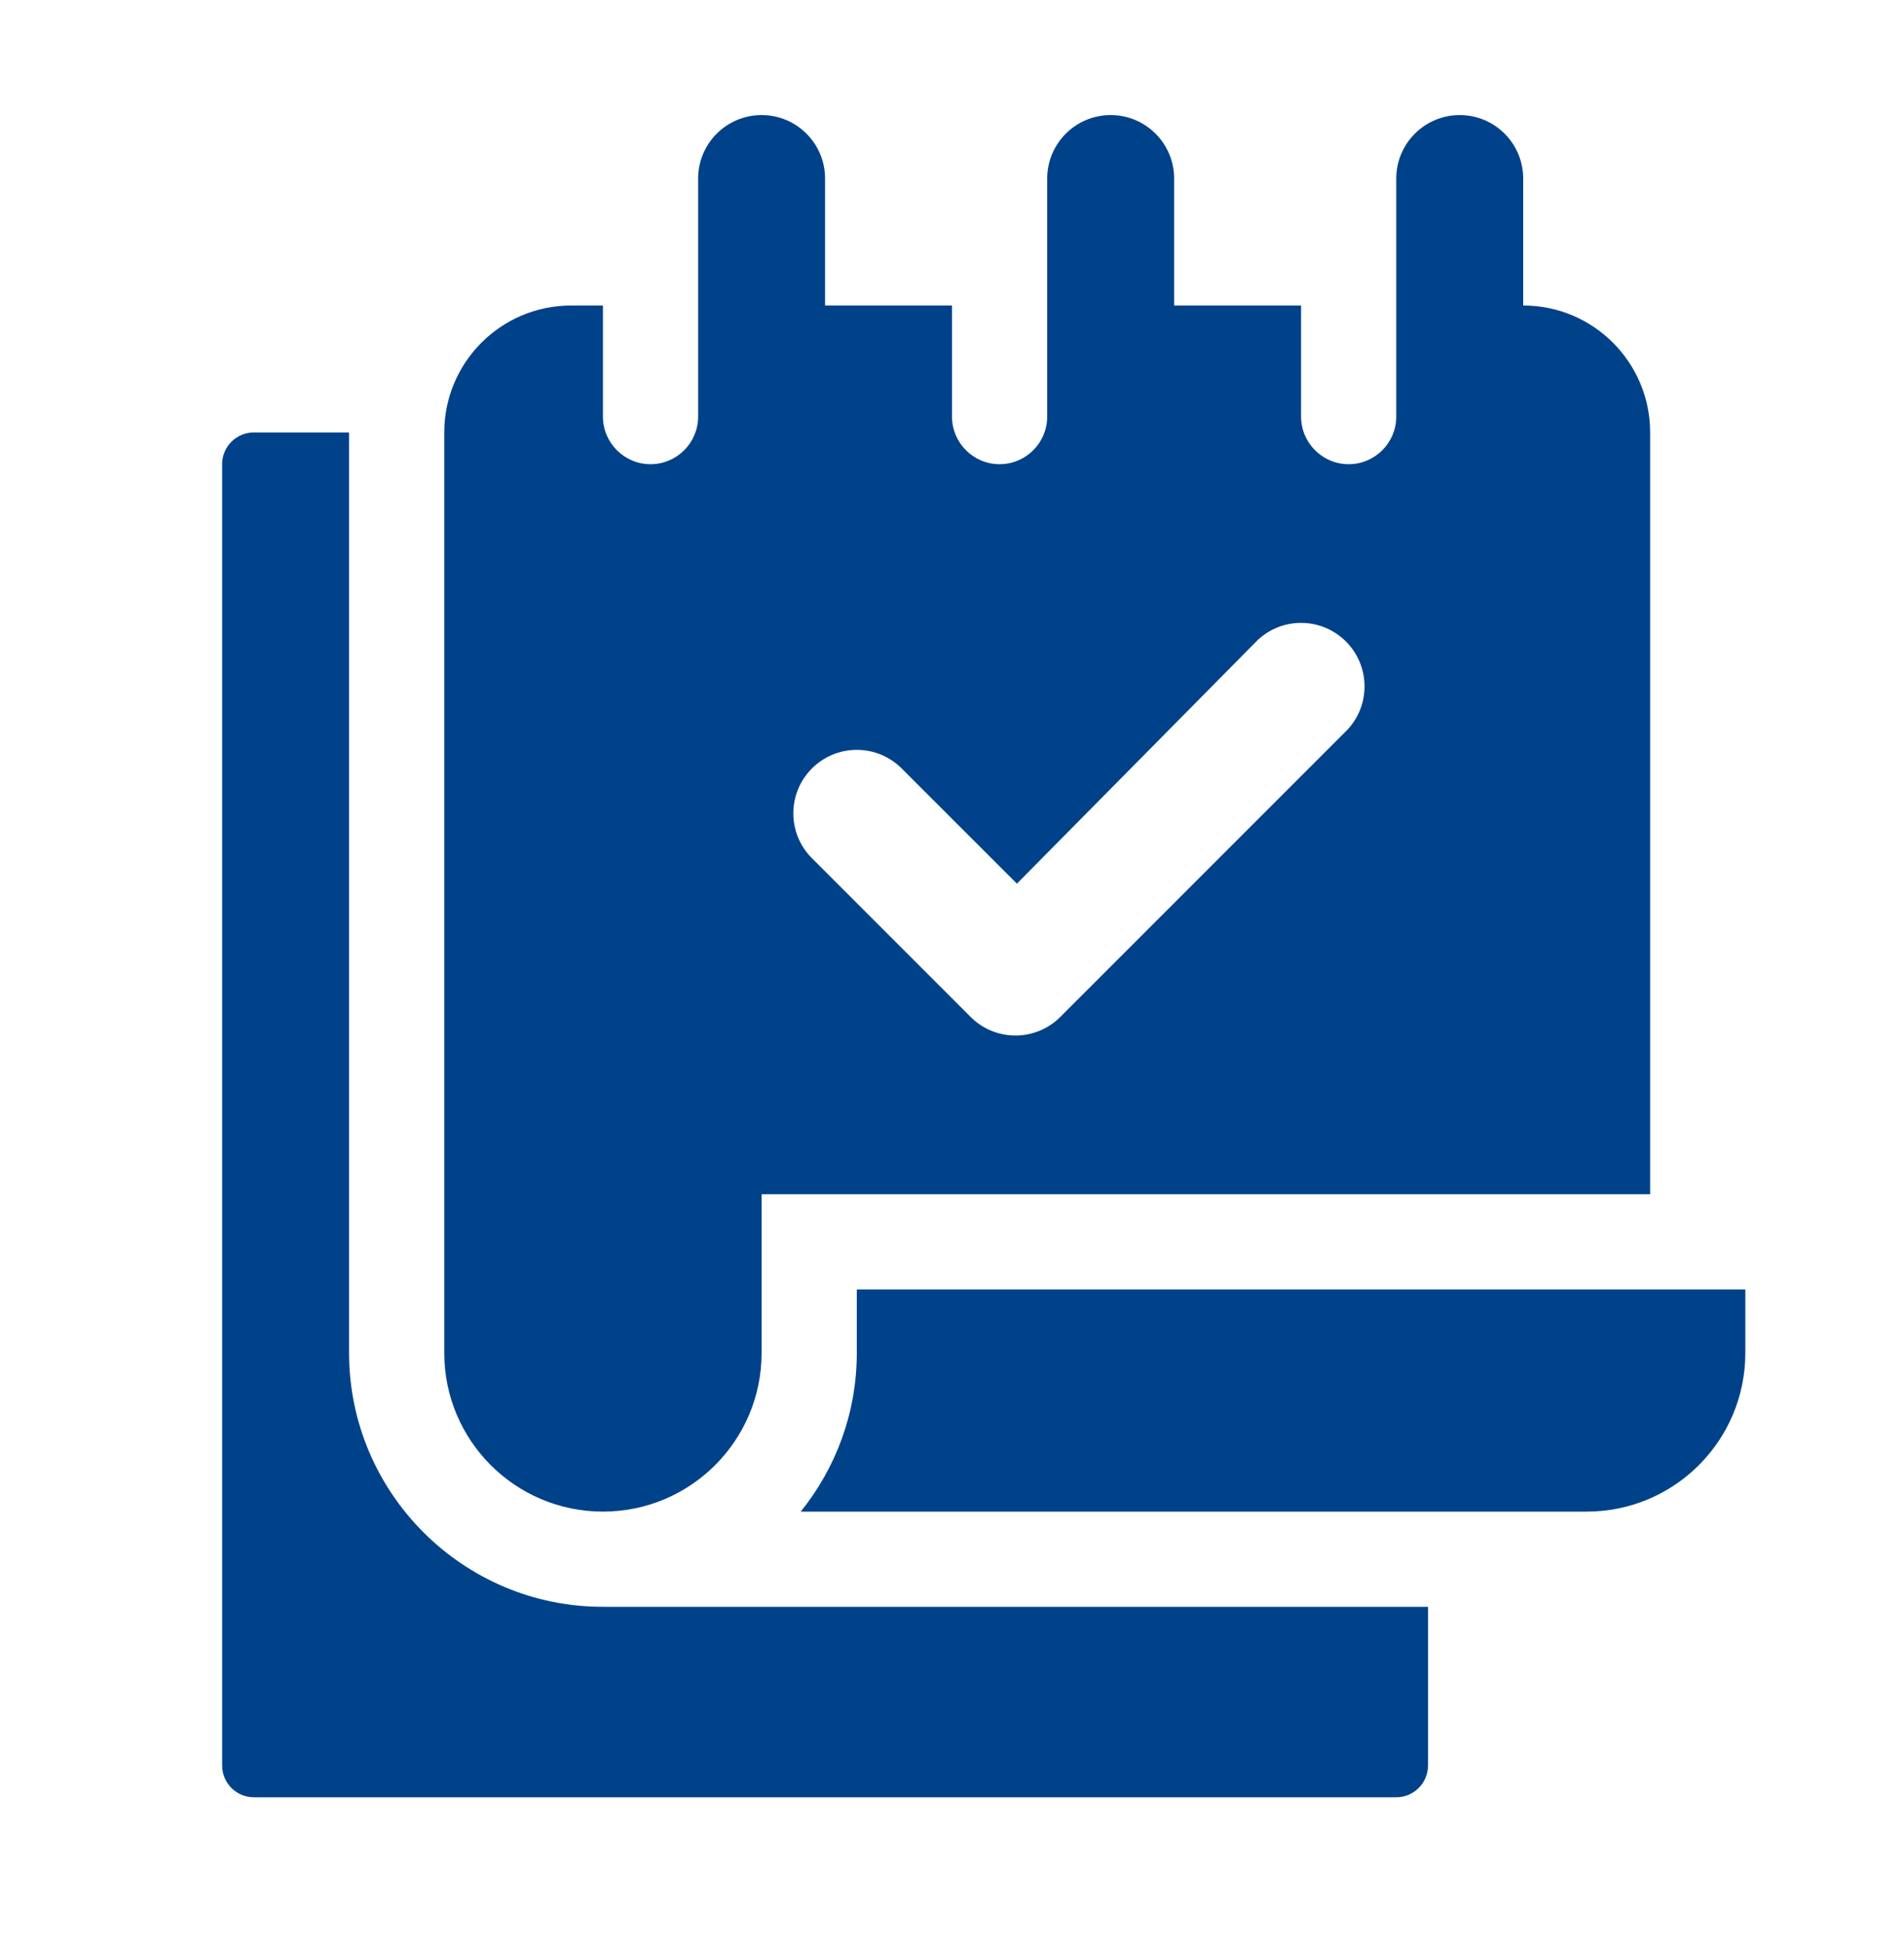 <?xml version="1.0" encoding="UTF-8"?>
<svg xmlns="http://www.w3.org/2000/svg" width="48" height="49" viewBox="0 0 48 49" fill="none">
  <path d="M21.6 34.1C21.6 35.614 21.07 37.003 20.187 38.1H40C42.21 38.1 44 36.31 44 34.1V32.5H21.6V34.1Z" fill="#004289"></path>
  <path d="M38.4 7.7V4.5C38.4 3.617 37.683 2.9 36.8 2.9C35.917 2.9 35.2 3.617 35.2 4.5V10.5C35.2 11.162 34.662 11.7 34 11.7C33.338 11.7 32.8 11.162 32.8 10.5V7.7H29.6V4.5C29.6 3.617 28.883 2.9 28 2.9C27.117 2.9 26.4 3.617 26.4 4.5V10.5C26.4 11.162 25.862 11.7 25.2 11.7C24.538 11.7 24 11.162 24 10.5V7.7H20.8V4.5C20.8 3.617 20.083 2.9 19.2 2.9C18.317 2.9 17.6 3.617 17.6 4.5V10.5C17.6 11.162 17.062 11.7 16.4 11.7C15.738 11.7 15.2 11.162 15.2 10.5V7.7H14.4C12.633 7.7 11.2 9.133 11.2 10.9V34.1C11.2 36.309 12.99 38.1 15.2 38.1C17.41 38.1 19.2 36.309 19.2 34.1V30.1H41.6V10.9C41.6 9.133 40.167 7.7 38.4 7.7ZM33.894 18.467L26.694 25.667C26.408 25.936 26.023 26.1 25.6 26.1C25.158 26.1 24.758 25.921 24.469 25.631L20.469 21.631C20.179 21.342 20 20.942 20 20.5C20 19.617 20.717 18.9 21.6 18.9C22.042 18.9 22.442 19.079 22.731 19.369L25.636 22.273L31.706 16.133C31.992 15.864 32.377 15.7 32.8 15.7C33.683 15.7 34.4 16.417 34.4 17.3C34.4 17.761 34.206 18.176 33.894 18.467V18.467Z" fill="#004289"></path>
  <path d="M15.2 40.5C11.671 40.5 8.8 37.629 8.8 34.1V10.9H6.4C5.958 10.9 5.6 11.258 5.6 11.7V44.5C5.6 44.942 5.958 45.3 6.4 45.3H35.2C35.642 45.3 36 44.942 36 44.5V40.5H15.2Z" fill="#004289"></path>
</svg>
